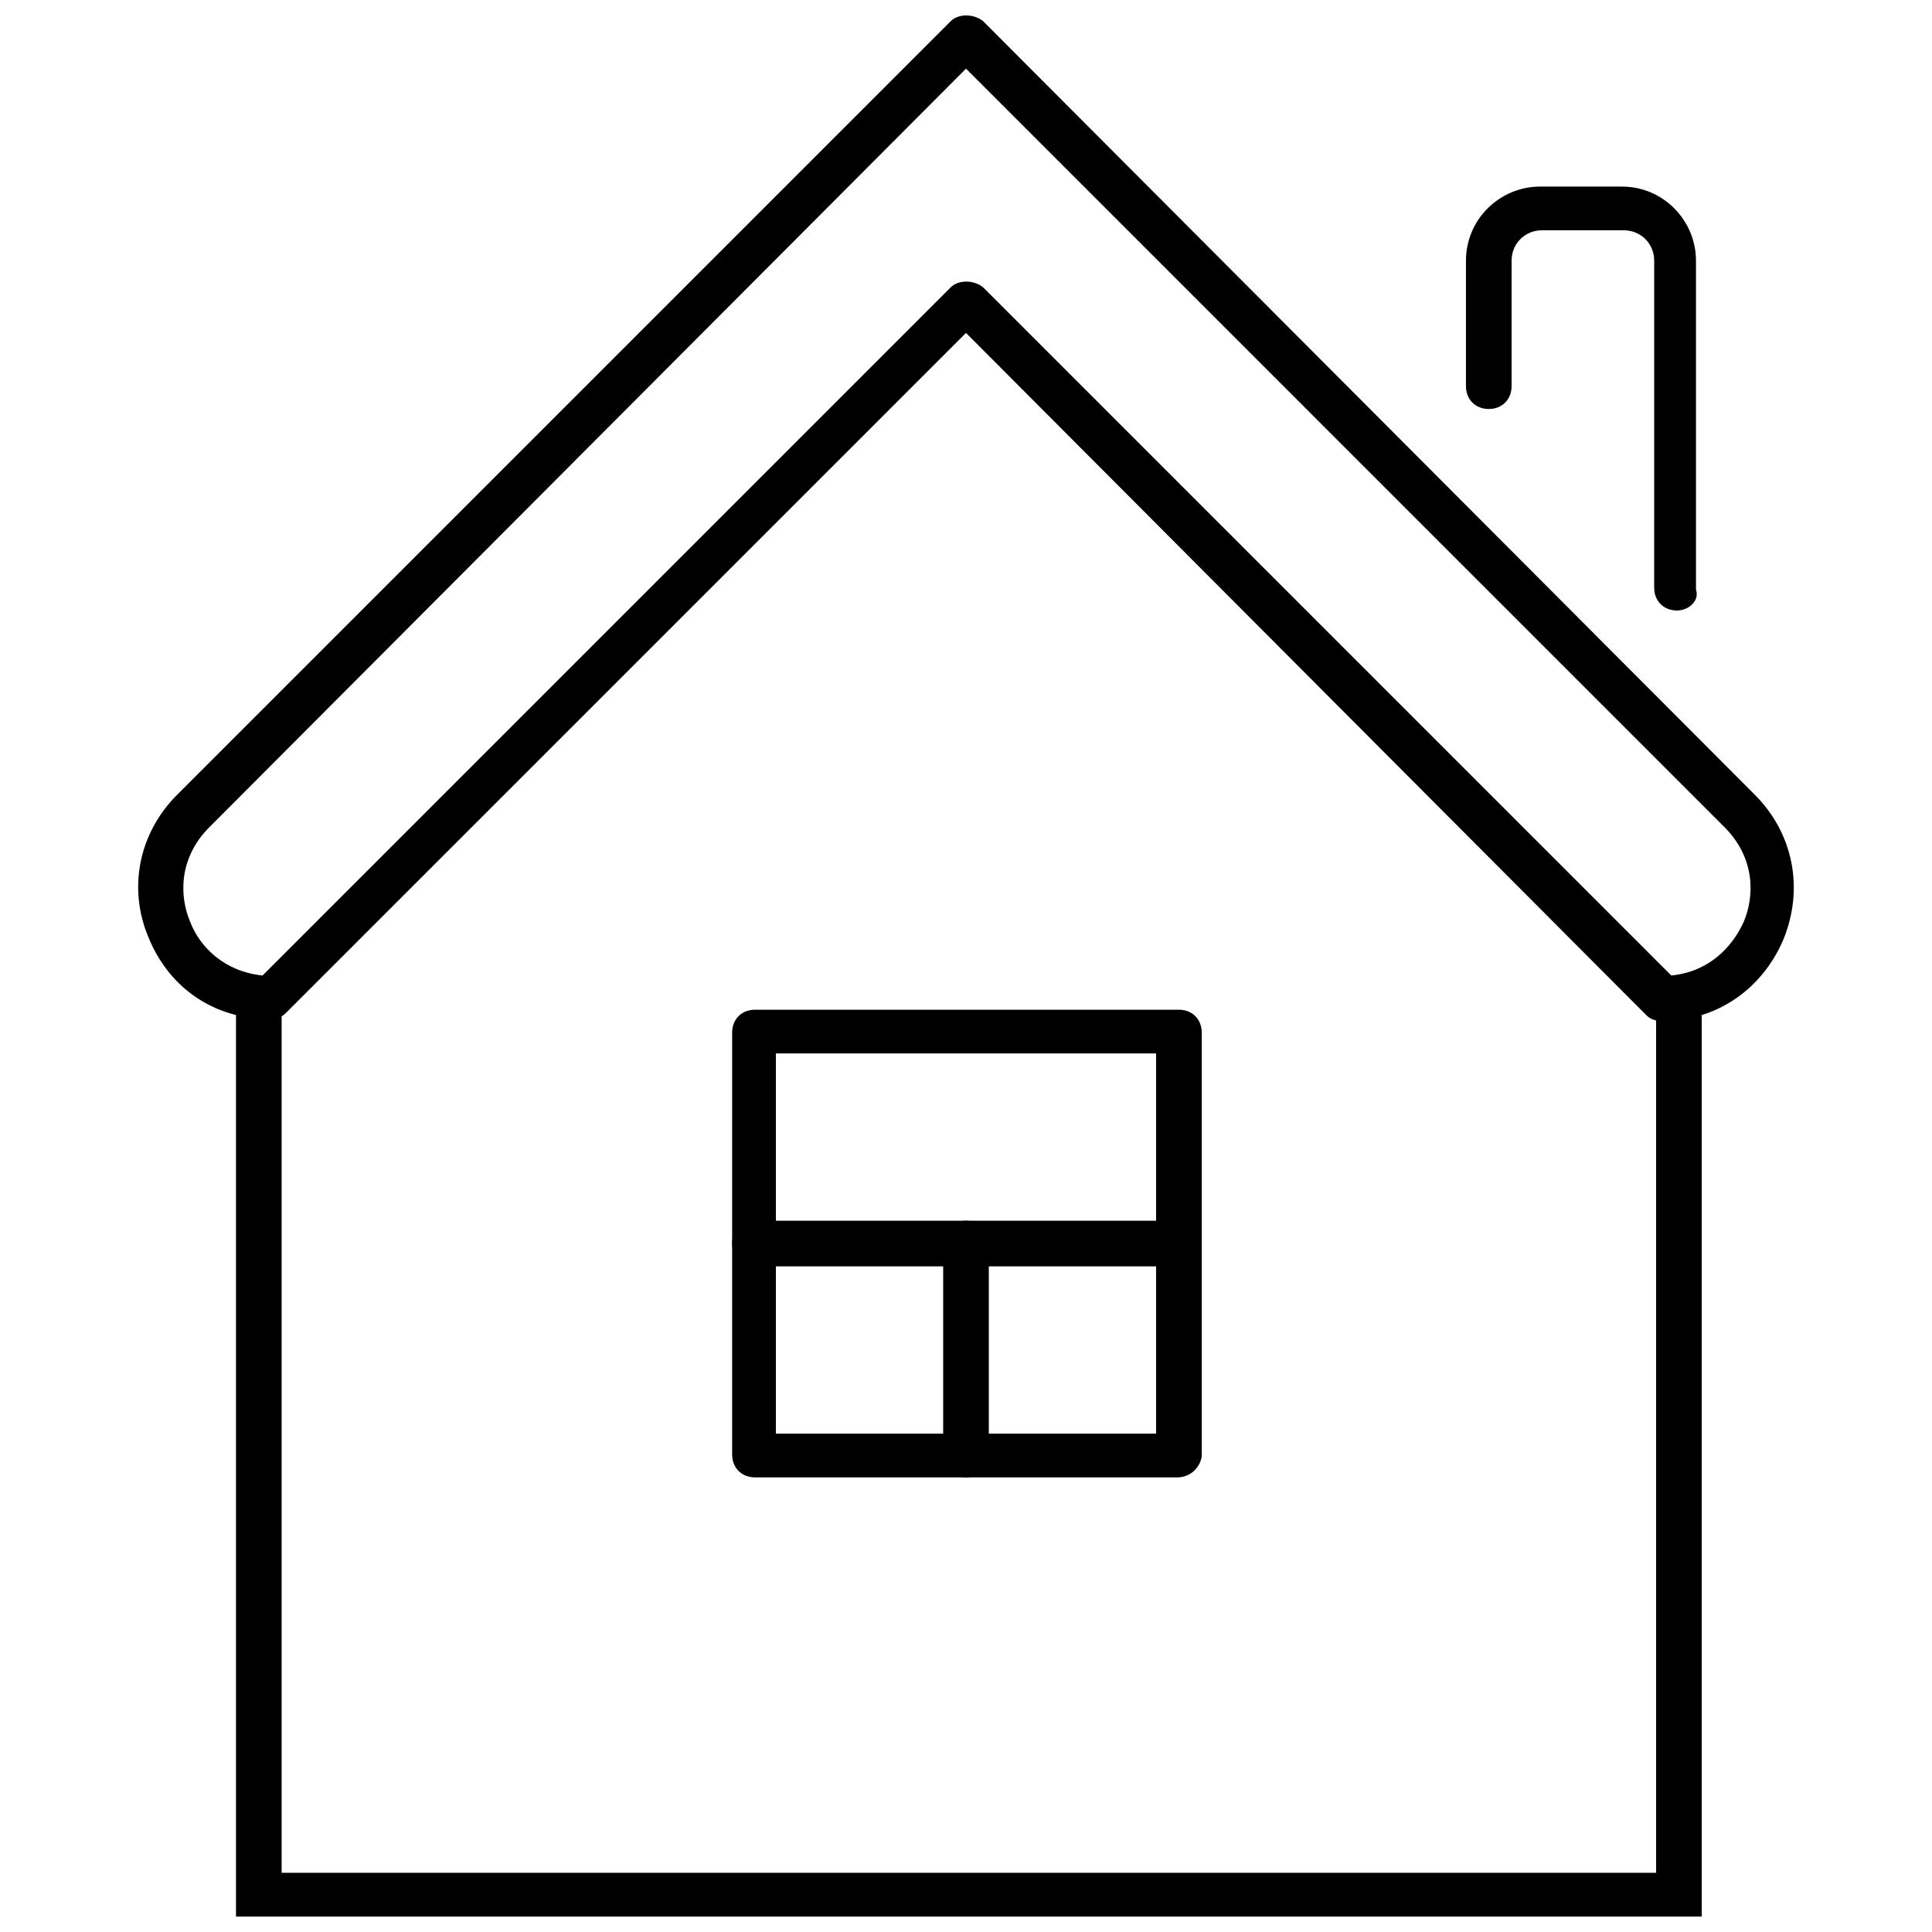 <?xml version="1.0" encoding="UTF-8"?>
<!-- The Best Svg Icon site in the world: iconSvg.co, Visit us! https://iconsvg.co -->
<svg width="800px" height="800px" version="1.1" viewBox="144 144 512 512" xmlns="http://www.w3.org/2000/svg">
 <defs>
  <clipPath id="b">
   <path d="m206 407h389v244.9h-389z"/>
  </clipPath>
  <clipPath id="a">
   <path d="m180 148.09h440v266.91h-440z"/>
  </clipPath>
 </defs>
 <g clip-path="url(#b)">
  <path d="m594.47 651.9h-387.93v-238.3c0-3.527 2.519-6.047 6.047-6.047 3.527 0 6.047 2.519 6.047 6.047v226.71h364.25v-226.71c0-3.527 2.519-6.047 6.047-6.047 3.527 0 6.047 2.519 6.047 6.047l-0.004 238.3z"/>
 </g>
 <g clip-path="url(#a)">
  <path d="m584.39 414.61c-1.512 0-3.023-0.504-4.031-1.512l-180.36-180.87-180.37 180.36c-1.008 1.008-2.519 1.512-4.031 1.512-14.609 0-26.703-8.062-32.242-21.664-5.539-13.098-2.519-27.711 7.559-37.785l205.05-205.05c2.016-2.016 6.047-2.016 8.566 0l204.54 205.05c10.078 10.078 13.098 24.688 7.559 38.289-5.543 13.098-17.633 21.664-32.242 21.664zm-184.39-252.41-200.52 201.02c-8.062 8.062-8.062 18.137-5.039 25.191 2.519 6.551 9.07 13.098 19.145 14.105l182.38-182.38c2.016-2.016 6.047-2.016 8.566 0l182.38 182.38c10.078-1.008 16.121-7.559 19.145-14.105 3.023-7.055 3.023-17.129-5.039-25.191z"/>
 </g>
 <path d="m588.42 305.79c-3.527 0-6.047-2.519-6.047-6.047l0.004-86.652c0-4.535-3.527-8.062-8.062-8.062h-21.664c-4.535 0-8.062 3.527-8.062 8.062v33.25c0 3.527-2.519 6.047-6.047 6.047-3.527 0-6.047-2.519-6.047-6.047v-33.25c0-11.082 9.07-19.648 19.648-19.648h21.664c11.082 0 19.648 9.07 19.648 19.648v87.16c1.012 3.019-2.012 5.539-5.035 5.539z"/>
 <path d="m455.92 535.52h-111.85c-3.527 0-6.047-2.519-6.047-6.047l0.004-111.84c0-3.527 2.519-6.047 6.047-6.047h112.35c3.527 0 6.047 2.519 6.047 6.047v112.35c-0.504 3.023-3.023 5.543-6.551 5.543zm-106.3-11.586h100.76v-100.77h-100.76z"/>
 <path d="m400 535.52c-3.527 0-6.047-2.519-6.047-6.047v-55.922c0-3.527 2.519-6.047 6.047-6.047s6.047 2.519 6.047 6.047v55.922c-0.004 3.527-2.523 6.047-6.047 6.047z"/>
 <path d="m455.92 479.6h-111.85c-3.527 0-6.047-2.519-6.047-6.047 0-3.527 2.519-6.047 6.047-6.047h112.35c3.527 0 6.047 2.519 6.047 6.047-0.5 3.527-3.019 6.047-6.547 6.047z"/>
</svg>